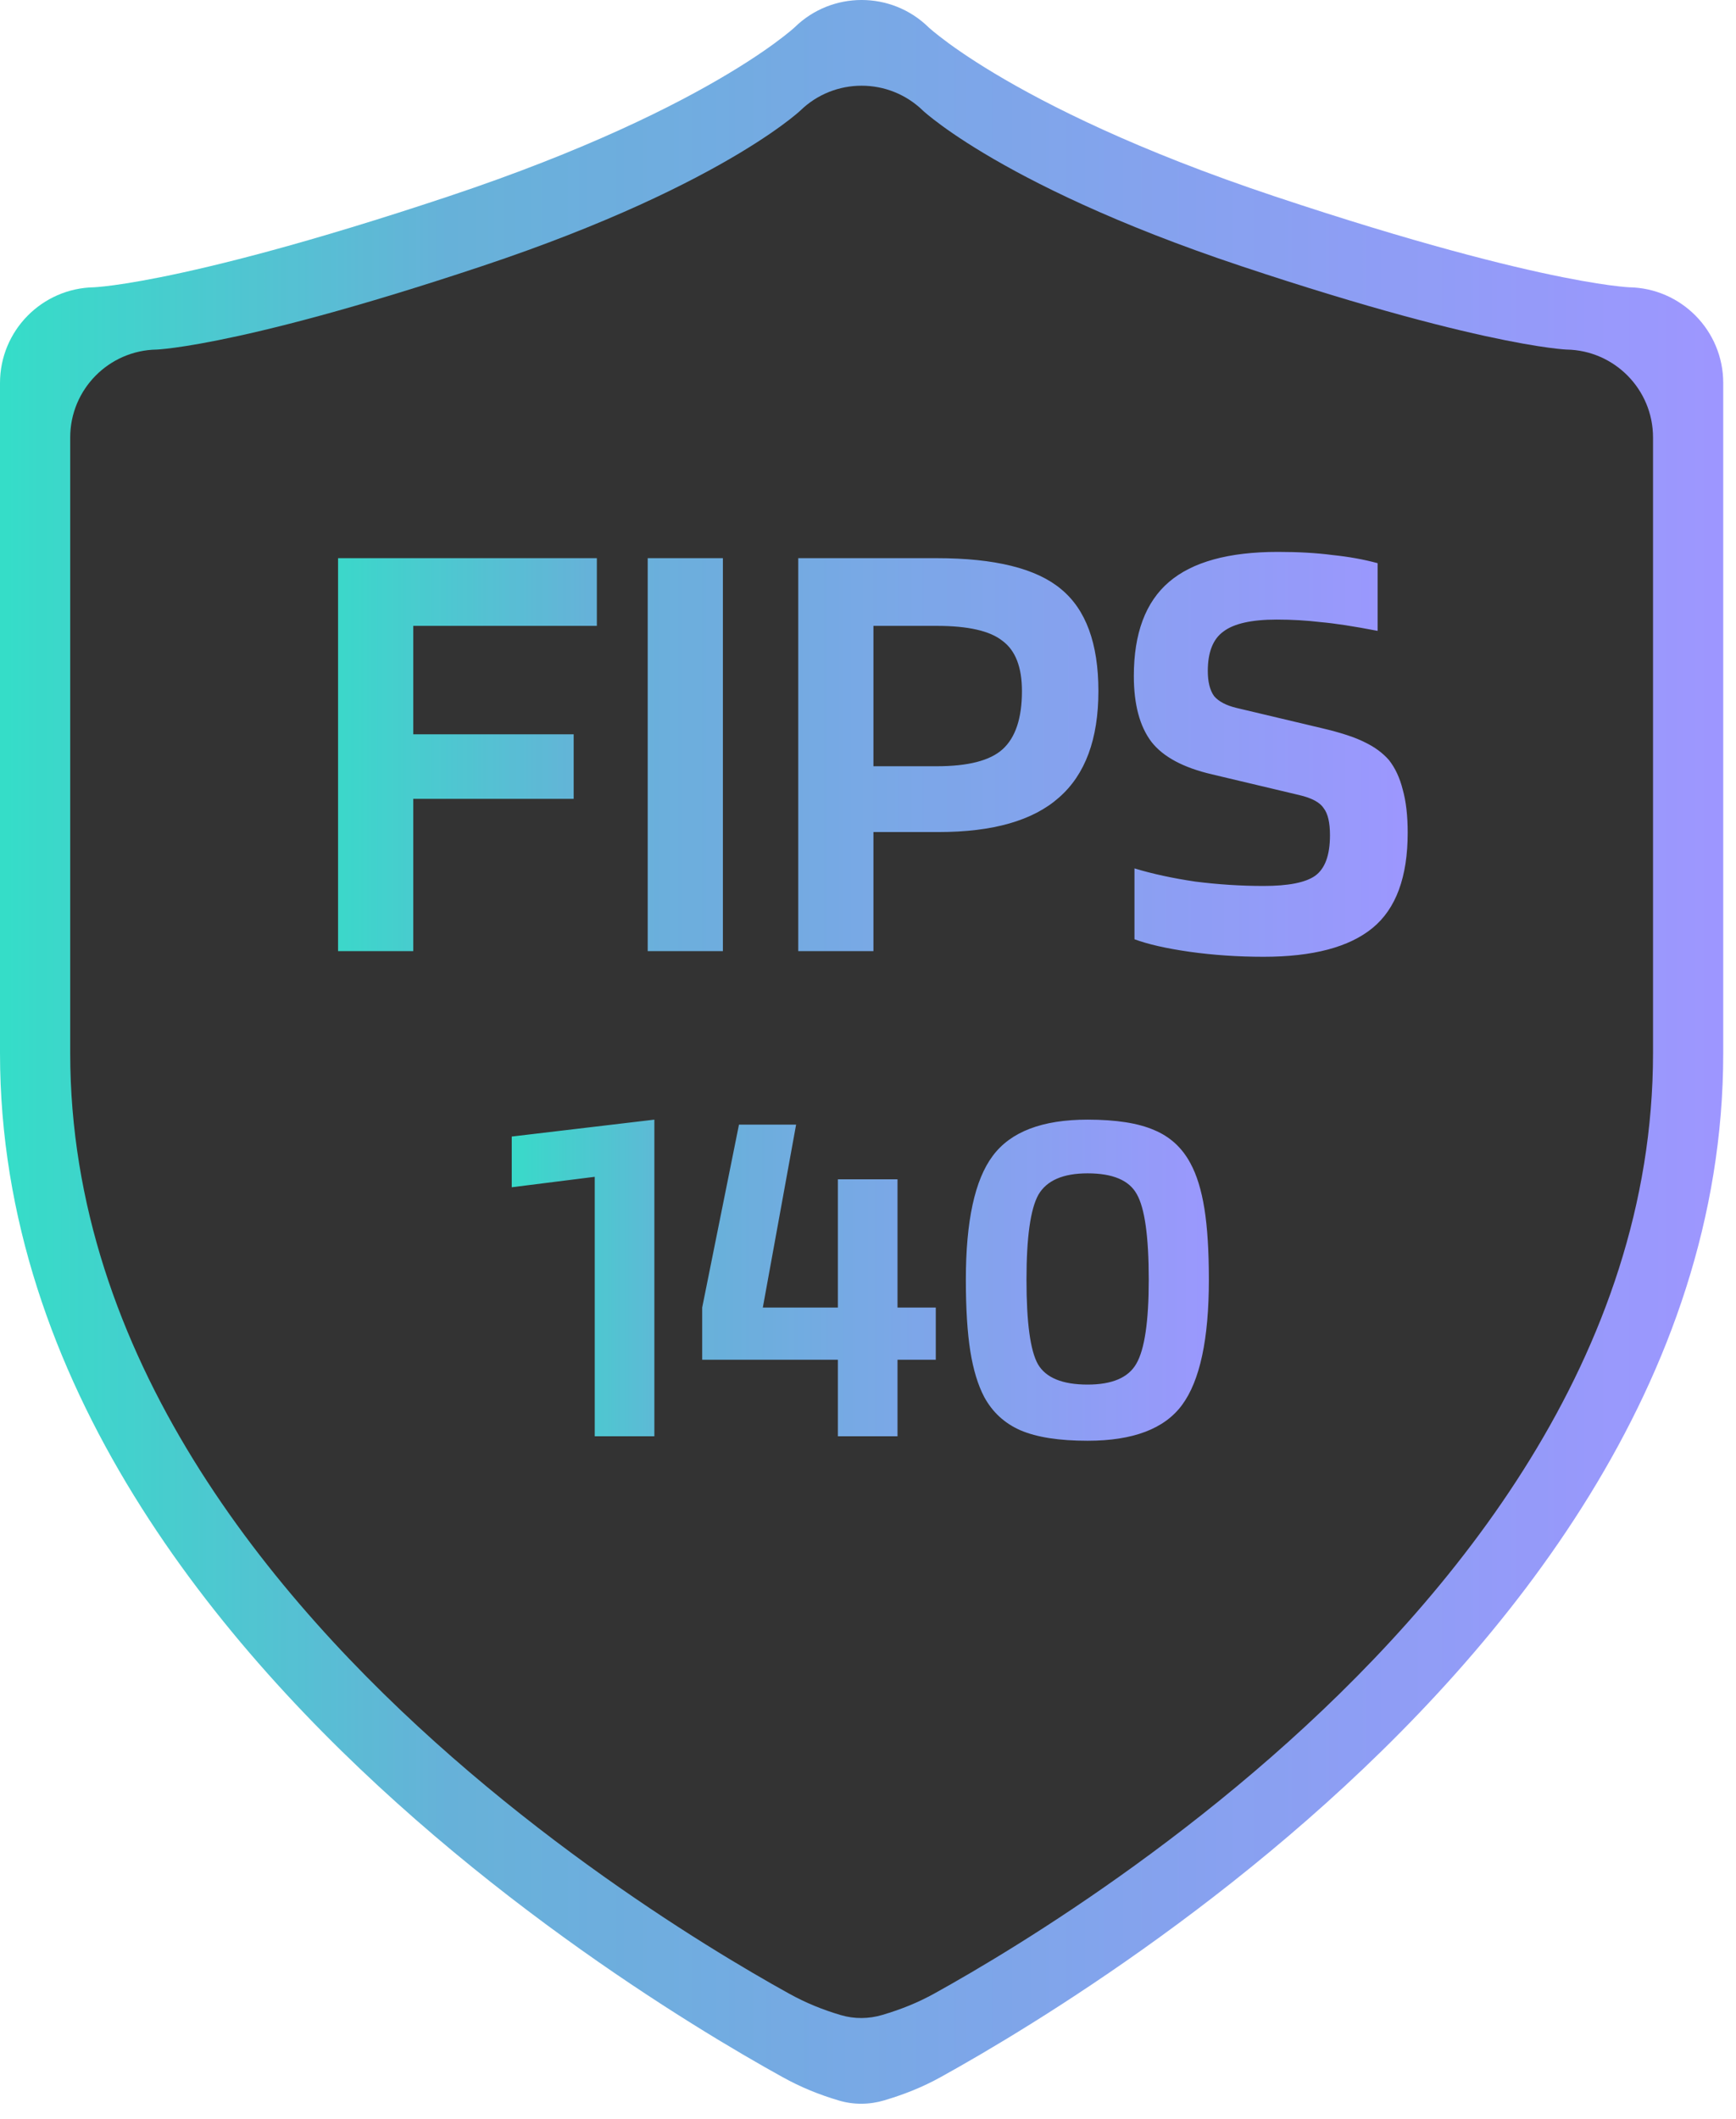 <svg width="68" height="83" viewBox="0 0 68 83" fill="none" xmlns="http://www.w3.org/2000/svg">
<g opacity="0.8">
<path d="M36.362 1.06C36.362 1.06 36.364 1.062 36.371 1.068L36.367 1.064L36.414 1.107C36.48 1.165 36.611 1.277 36.814 1.434C37.219 1.75 37.915 2.251 38.961 2.878C41.051 4.132 44.549 5.897 49.936 7.692C55.447 9.529 59.044 10.422 61.204 10.854C62.283 11.07 62.995 11.169 63.402 11.214C63.606 11.237 63.731 11.246 63.787 11.249L63.812 11.251C65.855 11.284 67.5 12.95 67.5 15V41.25C67.5 54.174 58.944 64.501 51.219 71.26C47.279 74.708 43.356 77.403 40.425 79.234C38.956 80.153 37.726 80.86 36.855 81.342C36.114 81.753 35.406 82.027 34.64 82.256C34.059 82.43 33.439 82.436 32.858 82.263C32.091 82.035 31.386 81.753 30.645 81.342C29.774 80.86 28.544 80.153 27.075 79.234C24.145 77.403 20.221 74.708 16.281 71.26C8.557 64.501 0 54.174 0 41.25V15C0 12.95 1.645 11.284 3.688 11.251L3.713 11.249C3.769 11.246 3.894 11.237 4.098 11.214C4.505 11.169 5.217 11.07 6.296 10.854C8.456 10.422 12.053 9.529 17.564 7.692C22.951 5.897 26.449 4.132 28.539 2.878C29.585 2.251 30.28 1.75 30.686 1.434C30.889 1.277 31.02 1.165 31.086 1.107L31.133 1.064C32.589 -0.355 34.911 -0.355 36.367 1.064L36.362 1.06Z" fill="url(#paint0_linear_1556_1861)"/>
<path d="M36.149 4.33C36.149 4.33 36.151 4.332 36.157 4.338L36.154 4.334L36.197 4.373C36.258 4.427 36.378 4.529 36.565 4.674C36.937 4.964 37.576 5.424 38.536 6C40.456 7.152 43.669 8.773 48.617 10.422C53.679 12.11 56.983 12.93 58.967 13.326C59.958 13.524 60.612 13.616 60.986 13.657C61.173 13.678 61.288 13.686 61.34 13.689L61.363 13.69C63.239 13.721 64.75 15.251 64.75 17.134V41.245C64.75 53.117 56.891 62.602 49.796 68.81C46.176 71.977 42.573 74.453 39.881 76.135C38.532 76.978 37.402 77.628 36.602 78.071C35.921 78.448 35.271 78.7 34.567 78.91C34.034 79.07 33.465 79.076 32.931 78.917C32.226 78.708 31.578 78.448 30.898 78.071C30.098 77.628 28.968 76.978 27.619 76.135C24.927 74.453 21.324 71.977 17.704 68.81C10.609 62.602 2.75 53.117 2.75 41.245V17.134C2.75 15.251 4.261 13.721 6.137 13.69L6.16 13.689C6.212 13.686 6.327 13.678 6.514 13.657C6.888 13.616 7.542 13.524 8.533 13.326C10.517 12.93 13.821 12.11 18.883 10.422C23.831 8.773 27.044 7.152 28.964 6C29.924 5.424 30.563 4.964 30.936 4.674C31.122 4.529 31.242 4.427 31.303 4.373L31.346 4.334C32.683 3.031 34.817 3.031 36.154 4.334L36.149 4.33Z" fill="black"/>
<path d="M16.188 31.285V37.25H13.242V21.86H23.379V24.511H16.188V28.757H22.471V31.285H16.188ZM28.316 21.86V37.25H25.371V21.86H28.316ZM34.213 32.586V37.25H31.268V21.86H36.692C38.967 21.86 40.587 22.261 41.552 23.063C42.534 23.864 43.025 25.198 43.025 27.064C43.025 28.945 42.51 30.336 41.479 31.236C40.464 32.136 38.893 32.586 36.766 32.586H34.213ZM40.03 27.064C40.03 26.131 39.777 25.476 39.27 25.1C38.779 24.707 37.919 24.511 36.692 24.511H34.213V30.009H36.692C37.919 30.009 38.779 29.788 39.27 29.346C39.777 28.888 40.03 28.127 40.03 27.064ZM50.894 31.138L47.482 30.328C46.353 30.066 45.559 29.641 45.101 29.052C44.643 28.446 44.413 27.587 44.413 26.474C44.413 24.805 44.872 23.578 45.788 22.793C46.704 22.007 48.128 21.614 50.059 21.614C50.861 21.614 51.573 21.655 52.194 21.737C52.833 21.803 53.422 21.909 53.962 22.056V24.707C53.029 24.527 52.284 24.413 51.728 24.364C51.172 24.298 50.599 24.265 50.01 24.265C49.028 24.265 48.333 24.421 47.923 24.732C47.514 25.026 47.31 25.542 47.31 26.278C47.31 26.704 47.392 27.031 47.555 27.26C47.735 27.473 48.03 27.628 48.439 27.726L51.753 28.512C52.522 28.692 53.094 28.88 53.471 29.076C53.847 29.256 54.158 29.485 54.404 29.764C54.649 30.075 54.829 30.459 54.944 30.917C55.074 31.375 55.14 31.94 55.14 32.611C55.14 34.346 54.682 35.589 53.765 36.342C52.849 37.094 51.425 37.471 49.494 37.471C48.496 37.471 47.531 37.406 46.598 37.275C45.682 37.144 44.962 36.98 44.438 36.784V34.01C45.142 34.223 45.935 34.395 46.819 34.526C47.719 34.64 48.611 34.697 49.494 34.697C50.46 34.697 51.131 34.566 51.507 34.304C51.9 34.026 52.096 33.495 52.096 32.709C52.096 32.218 52.014 31.866 51.851 31.654C51.703 31.424 51.384 31.253 50.894 31.138Z" fill="url(#paint1_linear_1556_1861)"/>
<path d="M25.632 56.25H23.296V46.088L20.045 46.497V44.511L25.632 43.849V56.25ZM36.655 51.208V53.252H35.156V56.25H32.82V53.252H27.505V51.208L28.946 44.044H31.184L29.88 51.208H32.82V46.185H35.156V51.208H36.655ZM47.352 50.118C47.352 52.441 47.002 54.076 46.301 55.024C45.613 55.958 44.38 56.425 42.602 56.425C41.486 56.425 40.61 56.289 39.974 56.016C39.352 55.744 38.878 55.309 38.553 54.712C38.307 54.245 38.125 53.648 38.008 52.921C37.891 52.181 37.833 51.247 37.833 50.118C37.833 47.821 38.184 46.205 38.884 45.271C39.585 44.323 40.825 43.849 42.602 43.849C43.719 43.849 44.588 43.986 45.211 44.258C45.834 44.518 46.308 44.953 46.632 45.563C46.879 46.017 47.06 46.607 47.177 47.334C47.294 48.061 47.352 48.989 47.352 50.118ZM44.997 50.118C44.997 48.431 44.841 47.315 44.53 46.77C44.231 46.224 43.589 45.952 42.602 45.952C41.642 45.952 41 46.231 40.675 46.789C40.364 47.347 40.208 48.457 40.208 50.118C40.208 51.792 40.357 52.895 40.656 53.427C40.967 53.959 41.616 54.225 42.602 54.225C43.563 54.225 44.199 53.953 44.51 53.408C44.835 52.85 44.997 51.753 44.997 50.118Z" fill="url(#paint2_linear_1556_1861)"/>
</g>
<defs>
<linearGradient id="paint0_linear_1556_1861" x1="0" y1="41.195" x2="67.5" y2="41.195" gradientUnits="userSpaceOnUse">
<stop stop-color="#02D5BA"/>
<stop offset="0.26" stop-color="#409ECF"/>
<stop offset="1" stop-color="#857CFF"/>
</linearGradient>
<linearGradient id="paint1_linear_1556_1861" x1="11.75" y1="28.75" x2="55.75" y2="28.75" gradientUnits="userSpaceOnUse">
<stop stop-color="#02D5BA"/>
<stop offset="0.26" stop-color="#409ECF"/>
<stop offset="1" stop-color="#857CFF"/>
</linearGradient>
<linearGradient id="paint2_linear_1556_1861" x1="19.475" y1="48.75" x2="48.475" y2="48.75" gradientUnits="userSpaceOnUse">
<stop stop-color="#02D5BA"/>
<stop offset="0.26" stop-color="#409ECF"/>
<stop offset="1" stop-color="#857CFF"/>
</linearGradient>
</defs>
</svg>
